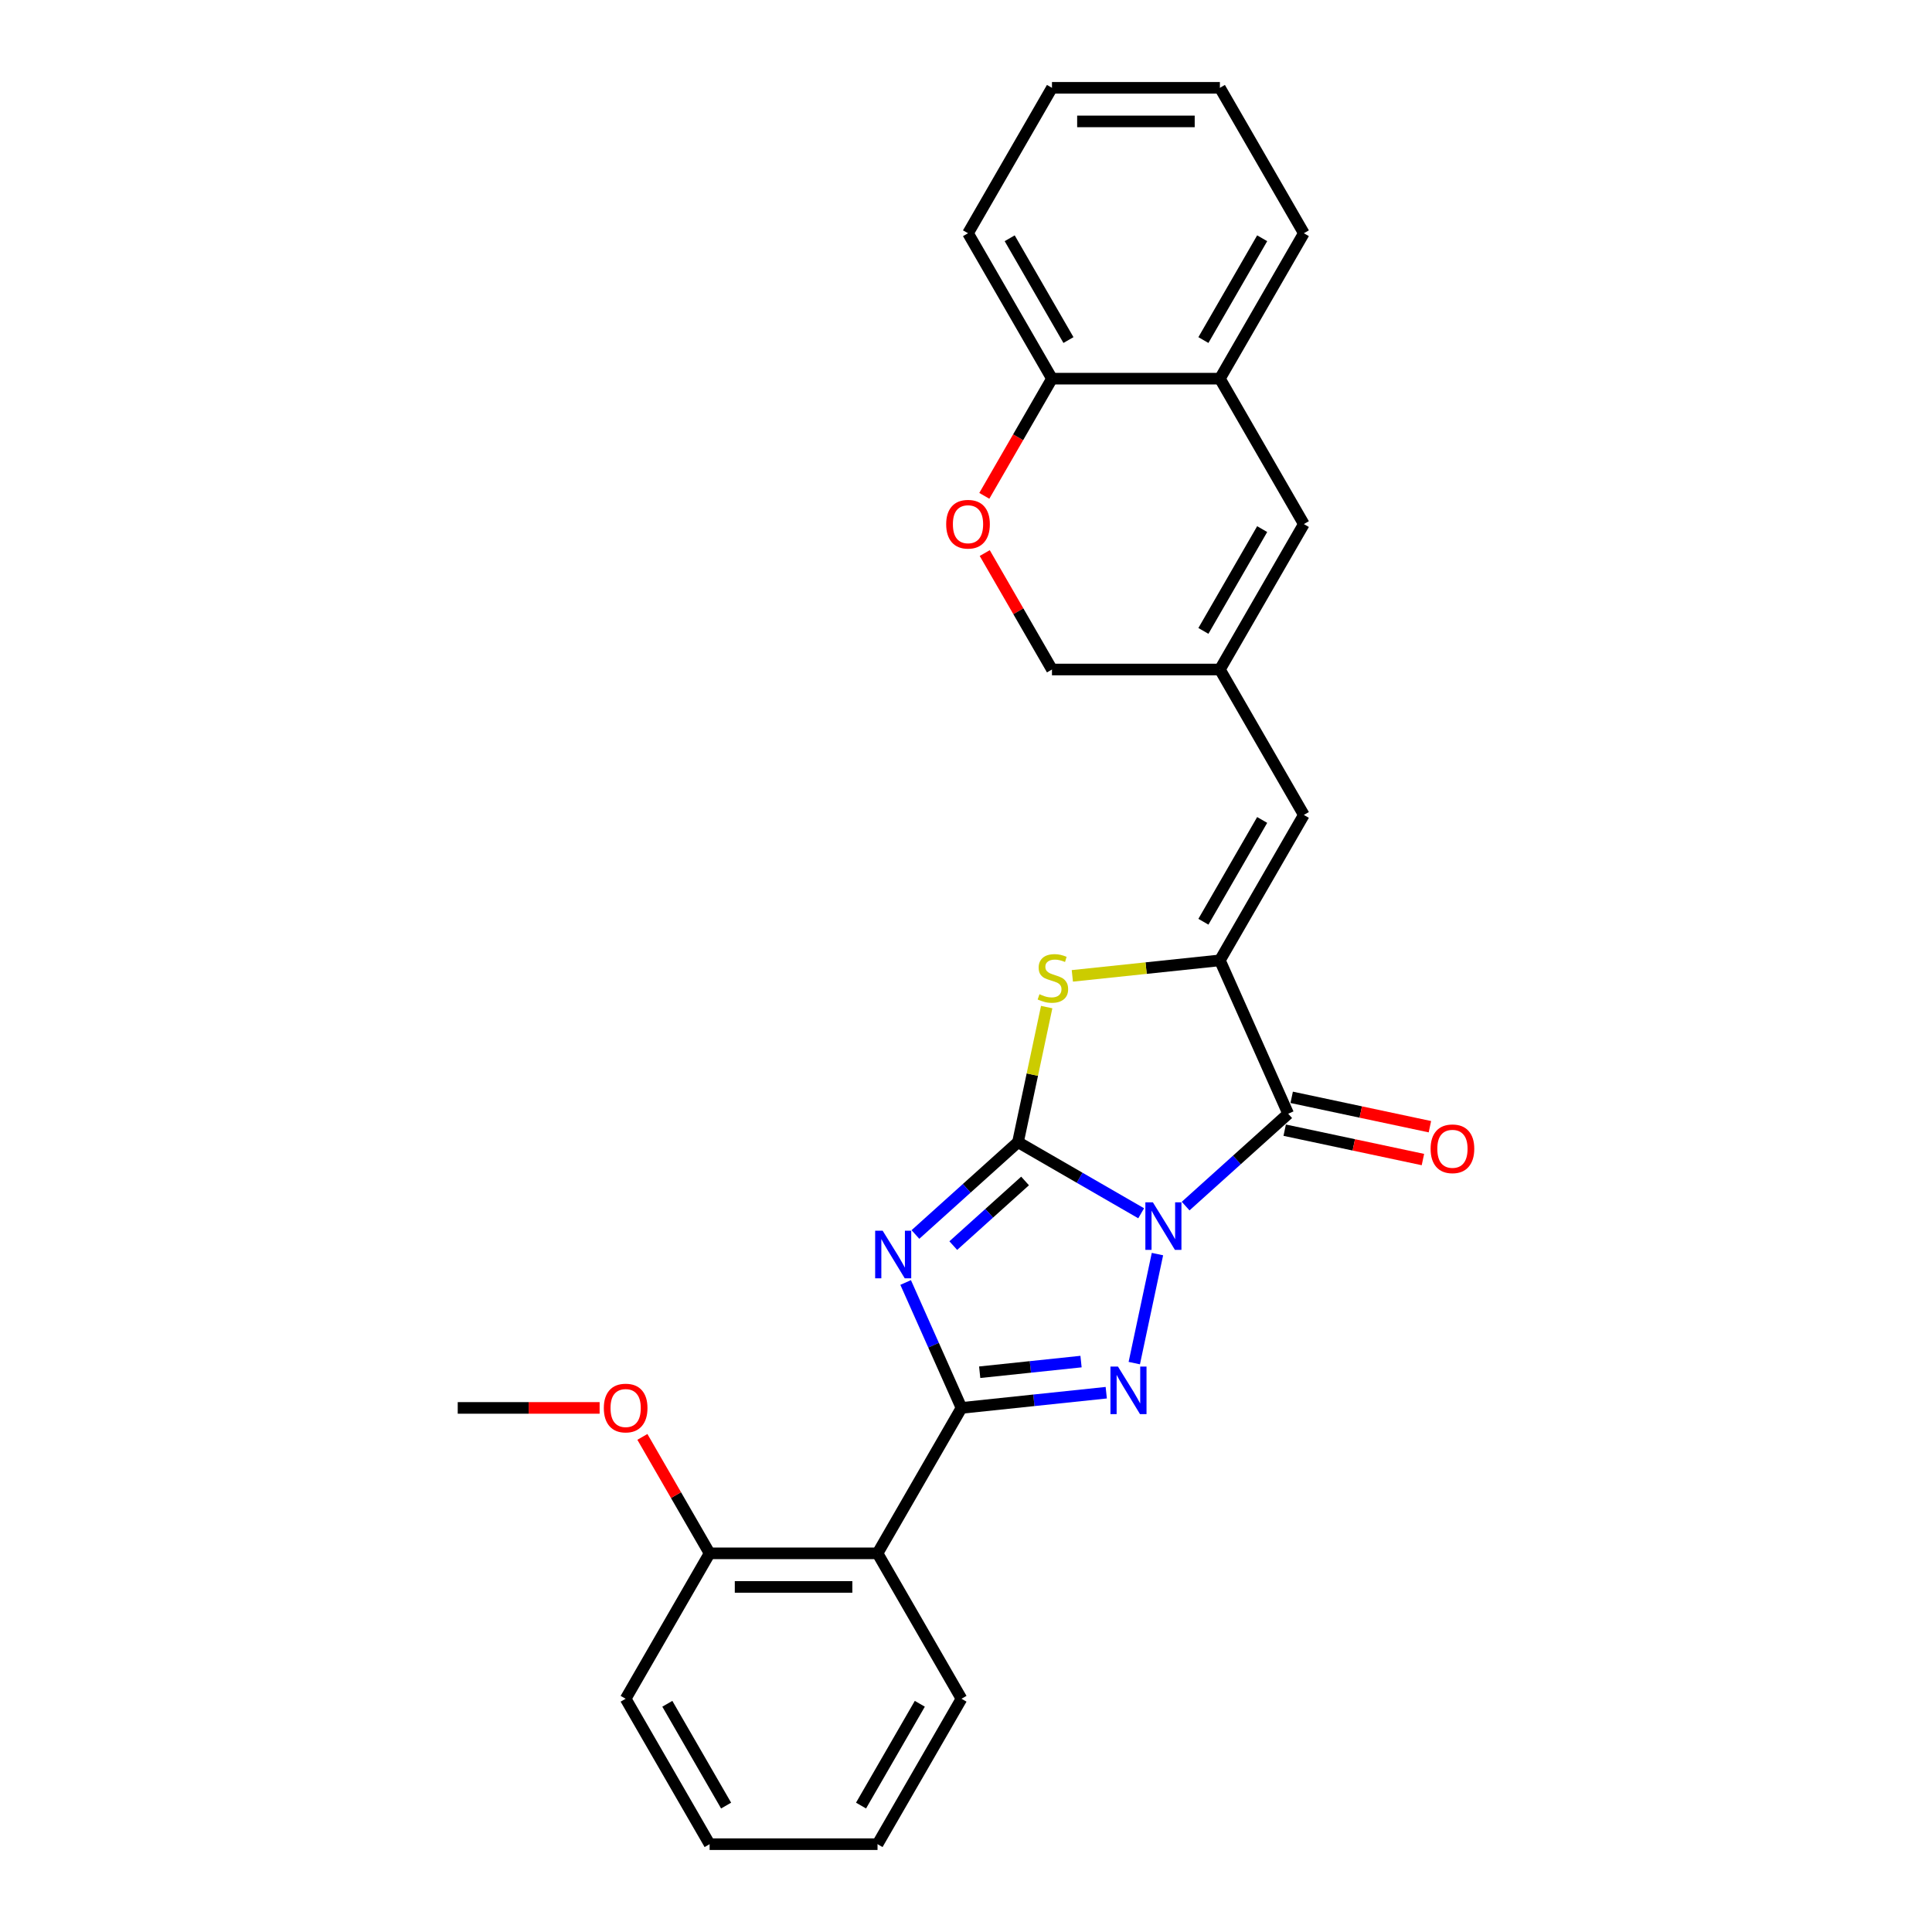 <?xml version='1.0' encoding='iso-8859-1'?>
<svg version='1.1' baseProfile='full'
              xmlns='http://www.w3.org/2000/svg'
                      xmlns:rdkit='http://www.rdkit.org/xml'
                      xmlns:xlink='http://www.w3.org/1999/xlink'
                  xml:space='preserve'
width='1000px' height='1000px' viewBox='0 0 1000 1000'>
<!-- END OF HEADER -->
<rect style='opacity:1.0;fill:#FFFFFF;stroke:none' width='1000' height='1000' x='0' y='0'> </rect>
<path class='bond-0' d='M 590.667,627.99 L 558.785,609.584' style='fill:none;fill-rule:evenodd;stroke:#0000FF;stroke-width:6px;stroke-linecap:butt;stroke-linejoin:miter;stroke-opacity:1' />
<path class='bond-0' d='M 558.785,609.584 L 526.904,591.177' style='fill:none;fill-rule:evenodd;stroke:#000000;stroke-width:6px;stroke-linecap:butt;stroke-linejoin:miter;stroke-opacity:1' />
<path class='bond-2' d='M 599.097,649.114 L 587.103,705.54' style='fill:none;fill-rule:evenodd;stroke:#0000FF;stroke-width:6px;stroke-linecap:butt;stroke-linejoin:miter;stroke-opacity:1' />
<path class='bond-4' d='M 613.682,624.273 L 640.223,600.375' style='fill:none;fill-rule:evenodd;stroke:#0000FF;stroke-width:6px;stroke-linecap:butt;stroke-linejoin:miter;stroke-opacity:1' />
<path class='bond-4' d='M 640.223,600.375 L 666.764,576.477' style='fill:none;fill-rule:evenodd;stroke:#000000;stroke-width:6px;stroke-linecap:butt;stroke-linejoin:miter;stroke-opacity:1' />
<path class='bond-1' d='M 526.904,591.177 L 500.363,615.075' style='fill:none;fill-rule:evenodd;stroke:#000000;stroke-width:6px;stroke-linecap:butt;stroke-linejoin:miter;stroke-opacity:1' />
<path class='bond-1' d='M 500.363,615.075 L 473.821,638.973' style='fill:none;fill-rule:evenodd;stroke:#0000FF;stroke-width:6px;stroke-linecap:butt;stroke-linejoin:miter;stroke-opacity:1' />
<path class='bond-1' d='M 530.573,611.264 L 511.994,627.993' style='fill:none;fill-rule:evenodd;stroke:#000000;stroke-width:6px;stroke-linecap:butt;stroke-linejoin:miter;stroke-opacity:1' />
<path class='bond-1' d='M 511.994,627.993 L 493.415,644.721' style='fill:none;fill-rule:evenodd;stroke:#0000FF;stroke-width:6px;stroke-linecap:butt;stroke-linejoin:miter;stroke-opacity:1' />
<path class='bond-6' d='M 526.904,591.177 L 534.334,556.222' style='fill:none;fill-rule:evenodd;stroke:#000000;stroke-width:6px;stroke-linecap:butt;stroke-linejoin:miter;stroke-opacity:1' />
<path class='bond-6' d='M 534.334,556.222 L 541.764,521.267' style='fill:none;fill-rule:evenodd;stroke:#CCCC00;stroke-width:6px;stroke-linecap:butt;stroke-linejoin:miter;stroke-opacity:1' />
<path class='bond-27' d='M 468.761,663.814 L 483.213,696.274' style='fill:none;fill-rule:evenodd;stroke:#0000FF;stroke-width:6px;stroke-linecap:butt;stroke-linejoin:miter;stroke-opacity:1' />
<path class='bond-27' d='M 483.213,696.274 L 497.665,728.735' style='fill:none;fill-rule:evenodd;stroke:#000000;stroke-width:6px;stroke-linecap:butt;stroke-linejoin:miter;stroke-opacity:1' />
<path class='bond-3' d='M 572.596,720.859 L 535.131,724.797' style='fill:none;fill-rule:evenodd;stroke:#0000FF;stroke-width:6px;stroke-linecap:butt;stroke-linejoin:miter;stroke-opacity:1' />
<path class='bond-3' d='M 535.131,724.797 L 497.665,728.735' style='fill:none;fill-rule:evenodd;stroke:#000000;stroke-width:6px;stroke-linecap:butt;stroke-linejoin:miter;stroke-opacity:1' />
<path class='bond-3' d='M 559.54,704.753 L 533.314,707.509' style='fill:none;fill-rule:evenodd;stroke:#0000FF;stroke-width:6px;stroke-linecap:butt;stroke-linejoin:miter;stroke-opacity:1' />
<path class='bond-3' d='M 533.314,707.509 L 507.088,710.266' style='fill:none;fill-rule:evenodd;stroke:#000000;stroke-width:6px;stroke-linecap:butt;stroke-linejoin:miter;stroke-opacity:1' />
<path class='bond-7' d='M 497.665,728.735 L 454.208,804.005' style='fill:none;fill-rule:evenodd;stroke:#000000;stroke-width:6px;stroke-linecap:butt;stroke-linejoin:miter;stroke-opacity:1' />
<path class='bond-5' d='M 666.764,576.477 L 631.413,497.076' style='fill:none;fill-rule:evenodd;stroke:#000000;stroke-width:6px;stroke-linecap:butt;stroke-linejoin:miter;stroke-opacity:1' />
<path class='bond-13' d='M 664.957,584.978 L 700.729,592.582' style='fill:none;fill-rule:evenodd;stroke:#000000;stroke-width:6px;stroke-linecap:butt;stroke-linejoin:miter;stroke-opacity:1' />
<path class='bond-13' d='M 700.729,592.582 L 736.501,600.185' style='fill:none;fill-rule:evenodd;stroke:#FF0000;stroke-width:6px;stroke-linecap:butt;stroke-linejoin:miter;stroke-opacity:1' />
<path class='bond-13' d='M 668.572,567.975 L 704.343,575.579' style='fill:none;fill-rule:evenodd;stroke:#000000;stroke-width:6px;stroke-linecap:butt;stroke-linejoin:miter;stroke-opacity:1' />
<path class='bond-13' d='M 704.343,575.579 L 740.115,583.182' style='fill:none;fill-rule:evenodd;stroke:#FF0000;stroke-width:6px;stroke-linecap:butt;stroke-linejoin:miter;stroke-opacity:1' />
<path class='bond-8' d='M 631.413,497.076 L 674.87,421.806' style='fill:none;fill-rule:evenodd;stroke:#000000;stroke-width:6px;stroke-linecap:butt;stroke-linejoin:miter;stroke-opacity:1' />
<path class='bond-8' d='M 622.878,477.094 L 653.298,424.405' style='fill:none;fill-rule:evenodd;stroke:#000000;stroke-width:6px;stroke-linecap:butt;stroke-linejoin:miter;stroke-opacity:1' />
<path class='bond-28' d='M 631.413,497.076 L 593.226,501.09' style='fill:none;fill-rule:evenodd;stroke:#000000;stroke-width:6px;stroke-linecap:butt;stroke-linejoin:miter;stroke-opacity:1' />
<path class='bond-28' d='M 593.226,501.09 L 555.039,505.104' style='fill:none;fill-rule:evenodd;stroke:#CCCC00;stroke-width:6px;stroke-linecap:butt;stroke-linejoin:miter;stroke-opacity:1' />
<path class='bond-15' d='M 454.208,804.005 L 367.293,804.005' style='fill:none;fill-rule:evenodd;stroke:#000000;stroke-width:6px;stroke-linecap:butt;stroke-linejoin:miter;stroke-opacity:1' />
<path class='bond-15' d='M 441.171,821.388 L 380.33,821.388' style='fill:none;fill-rule:evenodd;stroke:#000000;stroke-width:6px;stroke-linecap:butt;stroke-linejoin:miter;stroke-opacity:1' />
<path class='bond-17' d='M 454.208,804.005 L 497.665,879.275' style='fill:none;fill-rule:evenodd;stroke:#000000;stroke-width:6px;stroke-linecap:butt;stroke-linejoin:miter;stroke-opacity:1' />
<path class='bond-9' d='M 674.87,421.806 L 631.413,346.536' style='fill:none;fill-rule:evenodd;stroke:#000000;stroke-width:6px;stroke-linecap:butt;stroke-linejoin:miter;stroke-opacity:1' />
<path class='bond-10' d='M 631.413,346.536 L 674.87,271.265' style='fill:none;fill-rule:evenodd;stroke:#000000;stroke-width:6px;stroke-linecap:butt;stroke-linejoin:miter;stroke-opacity:1' />
<path class='bond-10' d='M 622.878,326.554 L 653.298,273.865' style='fill:none;fill-rule:evenodd;stroke:#000000;stroke-width:6px;stroke-linecap:butt;stroke-linejoin:miter;stroke-opacity:1' />
<path class='bond-16' d='M 631.413,346.536 L 544.498,346.536' style='fill:none;fill-rule:evenodd;stroke:#000000;stroke-width:6px;stroke-linecap:butt;stroke-linejoin:miter;stroke-opacity:1' />
<path class='bond-12' d='M 674.87,271.265 L 631.413,195.995' style='fill:none;fill-rule:evenodd;stroke:#000000;stroke-width:6px;stroke-linecap:butt;stroke-linejoin:miter;stroke-opacity:1' />
<path class='bond-11' d='M 509.702,286.267 L 527.1,316.401' style='fill:none;fill-rule:evenodd;stroke:#FF0000;stroke-width:6px;stroke-linecap:butt;stroke-linejoin:miter;stroke-opacity:1' />
<path class='bond-11' d='M 527.1,316.401 L 544.498,346.536' style='fill:none;fill-rule:evenodd;stroke:#000000;stroke-width:6px;stroke-linecap:butt;stroke-linejoin:miter;stroke-opacity:1' />
<path class='bond-14' d='M 509.481,256.646 L 526.99,226.321' style='fill:none;fill-rule:evenodd;stroke:#FF0000;stroke-width:6px;stroke-linecap:butt;stroke-linejoin:miter;stroke-opacity:1' />
<path class='bond-14' d='M 526.99,226.321 L 544.498,195.995' style='fill:none;fill-rule:evenodd;stroke:#000000;stroke-width:6px;stroke-linecap:butt;stroke-linejoin:miter;stroke-opacity:1' />
<path class='bond-19' d='M 631.413,195.995 L 674.87,120.725' style='fill:none;fill-rule:evenodd;stroke:#000000;stroke-width:6px;stroke-linecap:butt;stroke-linejoin:miter;stroke-opacity:1' />
<path class='bond-19' d='M 622.878,176.013 L 653.298,123.324' style='fill:none;fill-rule:evenodd;stroke:#000000;stroke-width:6px;stroke-linecap:butt;stroke-linejoin:miter;stroke-opacity:1' />
<path class='bond-30' d='M 631.413,195.995 L 544.498,195.995' style='fill:none;fill-rule:evenodd;stroke:#000000;stroke-width:6px;stroke-linecap:butt;stroke-linejoin:miter;stroke-opacity:1' />
<path class='bond-20' d='M 544.498,195.995 L 501.041,120.725' style='fill:none;fill-rule:evenodd;stroke:#000000;stroke-width:6px;stroke-linecap:butt;stroke-linejoin:miter;stroke-opacity:1' />
<path class='bond-20' d='M 553.034,176.013 L 522.614,123.324' style='fill:none;fill-rule:evenodd;stroke:#000000;stroke-width:6px;stroke-linecap:butt;stroke-linejoin:miter;stroke-opacity:1' />
<path class='bond-18' d='M 367.293,804.005 L 349.895,773.87' style='fill:none;fill-rule:evenodd;stroke:#000000;stroke-width:6px;stroke-linecap:butt;stroke-linejoin:miter;stroke-opacity:1' />
<path class='bond-18' d='M 349.895,773.87 L 332.497,743.736' style='fill:none;fill-rule:evenodd;stroke:#FF0000;stroke-width:6px;stroke-linecap:butt;stroke-linejoin:miter;stroke-opacity:1' />
<path class='bond-21' d='M 367.293,804.005 L 323.836,879.275' style='fill:none;fill-rule:evenodd;stroke:#000000;stroke-width:6px;stroke-linecap:butt;stroke-linejoin:miter;stroke-opacity:1' />
<path class='bond-23' d='M 497.665,879.275 L 454.208,954.545' style='fill:none;fill-rule:evenodd;stroke:#000000;stroke-width:6px;stroke-linecap:butt;stroke-linejoin:miter;stroke-opacity:1' />
<path class='bond-23' d='M 476.093,881.874 L 445.672,934.563' style='fill:none;fill-rule:evenodd;stroke:#000000;stroke-width:6px;stroke-linecap:butt;stroke-linejoin:miter;stroke-opacity:1' />
<path class='bond-22' d='M 310.364,728.735 L 273.643,728.735' style='fill:none;fill-rule:evenodd;stroke:#FF0000;stroke-width:6px;stroke-linecap:butt;stroke-linejoin:miter;stroke-opacity:1' />
<path class='bond-22' d='M 273.643,728.735 L 236.921,728.735' style='fill:none;fill-rule:evenodd;stroke:#000000;stroke-width:6px;stroke-linecap:butt;stroke-linejoin:miter;stroke-opacity:1' />
<path class='bond-24' d='M 674.87,120.725 L 631.413,45.455' style='fill:none;fill-rule:evenodd;stroke:#000000;stroke-width:6px;stroke-linecap:butt;stroke-linejoin:miter;stroke-opacity:1' />
<path class='bond-25' d='M 501.041,120.725 L 544.498,45.455' style='fill:none;fill-rule:evenodd;stroke:#000000;stroke-width:6px;stroke-linecap:butt;stroke-linejoin:miter;stroke-opacity:1' />
<path class='bond-29' d='M 323.836,879.275 L 367.293,954.545' style='fill:none;fill-rule:evenodd;stroke:#000000;stroke-width:6px;stroke-linecap:butt;stroke-linejoin:miter;stroke-opacity:1' />
<path class='bond-29' d='M 345.409,881.874 L 375.829,934.563' style='fill:none;fill-rule:evenodd;stroke:#000000;stroke-width:6px;stroke-linecap:butt;stroke-linejoin:miter;stroke-opacity:1' />
<path class='bond-26' d='M 454.208,954.545 L 367.293,954.545' style='fill:none;fill-rule:evenodd;stroke:#000000;stroke-width:6px;stroke-linecap:butt;stroke-linejoin:miter;stroke-opacity:1' />
<path class='bond-31' d='M 631.413,45.455 L 544.498,45.455' style='fill:none;fill-rule:evenodd;stroke:#000000;stroke-width:6px;stroke-linecap:butt;stroke-linejoin:miter;stroke-opacity:1' />
<path class='bond-31' d='M 618.376,62.837 L 557.536,62.837' style='fill:none;fill-rule:evenodd;stroke:#000000;stroke-width:6px;stroke-linecap:butt;stroke-linejoin:miter;stroke-opacity:1' />
<path  class='atom-0' d='M 596.733 622.327
L 604.799 635.364
Q 605.599 636.651, 606.885 638.98
Q 608.171 641.309, 608.241 641.448
L 608.241 622.327
L 611.509 622.327
L 611.509 646.941
L 608.137 646.941
L 599.48 632.687
Q 598.472 631.018, 597.394 629.106
Q 596.351 627.194, 596.038 626.603
L 596.038 646.941
L 592.84 646.941
L 592.84 622.327
L 596.733 622.327
' fill='#0000FF'/>
<path  class='atom-2' d='M 456.873 637.027
L 464.939 650.064
Q 465.738 651.35, 467.025 653.68
Q 468.311 656.009, 468.38 656.148
L 468.38 637.027
L 471.648 637.027
L 471.648 661.641
L 468.276 661.641
L 459.619 647.387
Q 458.611 645.718, 457.534 643.806
Q 456.491 641.894, 456.178 641.303
L 456.178 661.641
L 452.979 661.641
L 452.979 637.027
L 456.873 637.027
' fill='#0000FF'/>
<path  class='atom-3' d='M 578.663 707.342
L 586.729 720.38
Q 587.528 721.666, 588.815 723.995
Q 590.101 726.325, 590.17 726.464
L 590.17 707.342
L 593.438 707.342
L 593.438 731.957
L 590.066 731.957
L 581.409 717.703
Q 580.401 716.034, 579.323 714.122
Q 578.28 712.21, 577.968 711.619
L 577.968 731.957
L 574.769 731.957
L 574.769 707.342
L 578.663 707.342
' fill='#0000FF'/>
<path  class='atom-7' d='M 538.021 514.61
Q 538.3 514.714, 539.447 515.201
Q 540.594 515.687, 541.846 516
Q 543.132 516.278, 544.384 516.278
Q 546.713 516.278, 548.069 515.166
Q 549.425 514.019, 549.425 512.037
Q 549.425 510.681, 548.729 509.847
Q 548.069 509.012, 547.026 508.56
Q 545.983 508.108, 544.245 507.587
Q 542.054 506.926, 540.733 506.3
Q 539.447 505.675, 538.508 504.354
Q 537.604 503.032, 537.604 500.807
Q 537.604 497.713, 539.69 495.801
Q 541.811 493.889, 545.983 493.889
Q 548.834 493.889, 552.067 495.245
L 551.267 497.922
Q 548.312 496.705, 546.087 496.705
Q 543.688 496.705, 542.367 497.713
Q 541.046 498.687, 541.081 500.39
Q 541.081 501.711, 541.741 502.511
Q 542.437 503.311, 543.41 503.763
Q 544.418 504.215, 546.087 504.736
Q 548.312 505.431, 549.633 506.127
Q 550.954 506.822, 551.893 508.247
Q 552.866 509.638, 552.866 512.037
Q 552.866 515.444, 550.572 517.287
Q 548.312 519.094, 544.523 519.094
Q 542.332 519.094, 540.664 518.608
Q 539.03 518.156, 537.083 517.356
L 538.021 514.61
' fill='#CCCC00'/>
<path  class='atom-12' d='M 489.742 271.335
Q 489.742 265.425, 492.663 262.122
Q 495.583 258.819, 501.041 258.819
Q 506.499 258.819, 509.42 262.122
Q 512.34 265.425, 512.34 271.335
Q 512.34 277.315, 509.385 280.722
Q 506.43 284.094, 501.041 284.094
Q 495.618 284.094, 492.663 280.722
Q 489.742 277.349, 489.742 271.335
M 501.041 281.313
Q 504.796 281.313, 506.812 278.81
Q 508.863 276.272, 508.863 271.335
Q 508.863 266.503, 506.812 264.069
Q 504.796 261.601, 501.041 261.601
Q 497.286 261.601, 495.235 264.034
Q 493.219 266.468, 493.219 271.335
Q 493.219 276.307, 495.235 278.81
Q 497.286 281.313, 501.041 281.313
' fill='#FF0000'/>
<path  class='atom-14' d='M 740.481 594.617
Q 740.481 588.707, 743.401 585.404
Q 746.322 582.101, 751.78 582.101
Q 757.238 582.101, 760.158 585.404
Q 763.079 588.707, 763.079 594.617
Q 763.079 600.597, 760.124 604.004
Q 757.169 607.376, 751.78 607.376
Q 746.356 607.376, 743.401 604.004
Q 740.481 600.631, 740.481 594.617
M 751.78 604.595
Q 755.535 604.595, 757.551 602.092
Q 759.602 599.554, 759.602 594.617
Q 759.602 589.785, 757.551 587.351
Q 755.535 584.883, 751.78 584.883
Q 748.025 584.883, 745.974 587.316
Q 743.958 589.75, 743.958 594.617
Q 743.958 599.588, 745.974 602.092
Q 748.025 604.595, 751.78 604.595
' fill='#FF0000'/>
<path  class='atom-19' d='M 312.537 728.804
Q 312.537 722.894, 315.457 719.591
Q 318.378 716.288, 323.836 716.288
Q 329.294 716.288, 332.214 719.591
Q 335.135 722.894, 335.135 728.804
Q 335.135 734.784, 332.18 738.191
Q 329.225 741.563, 323.836 741.563
Q 318.412 741.563, 315.457 738.191
Q 312.537 734.819, 312.537 728.804
M 323.836 738.782
Q 327.591 738.782, 329.607 736.279
Q 331.658 733.741, 331.658 728.804
Q 331.658 723.972, 329.607 721.538
Q 327.591 719.07, 323.836 719.07
Q 320.081 719.07, 318.03 721.503
Q 316.014 723.937, 316.014 728.804
Q 316.014 733.776, 318.03 736.279
Q 320.081 738.782, 323.836 738.782
' fill='#FF0000'/>
</svg>

